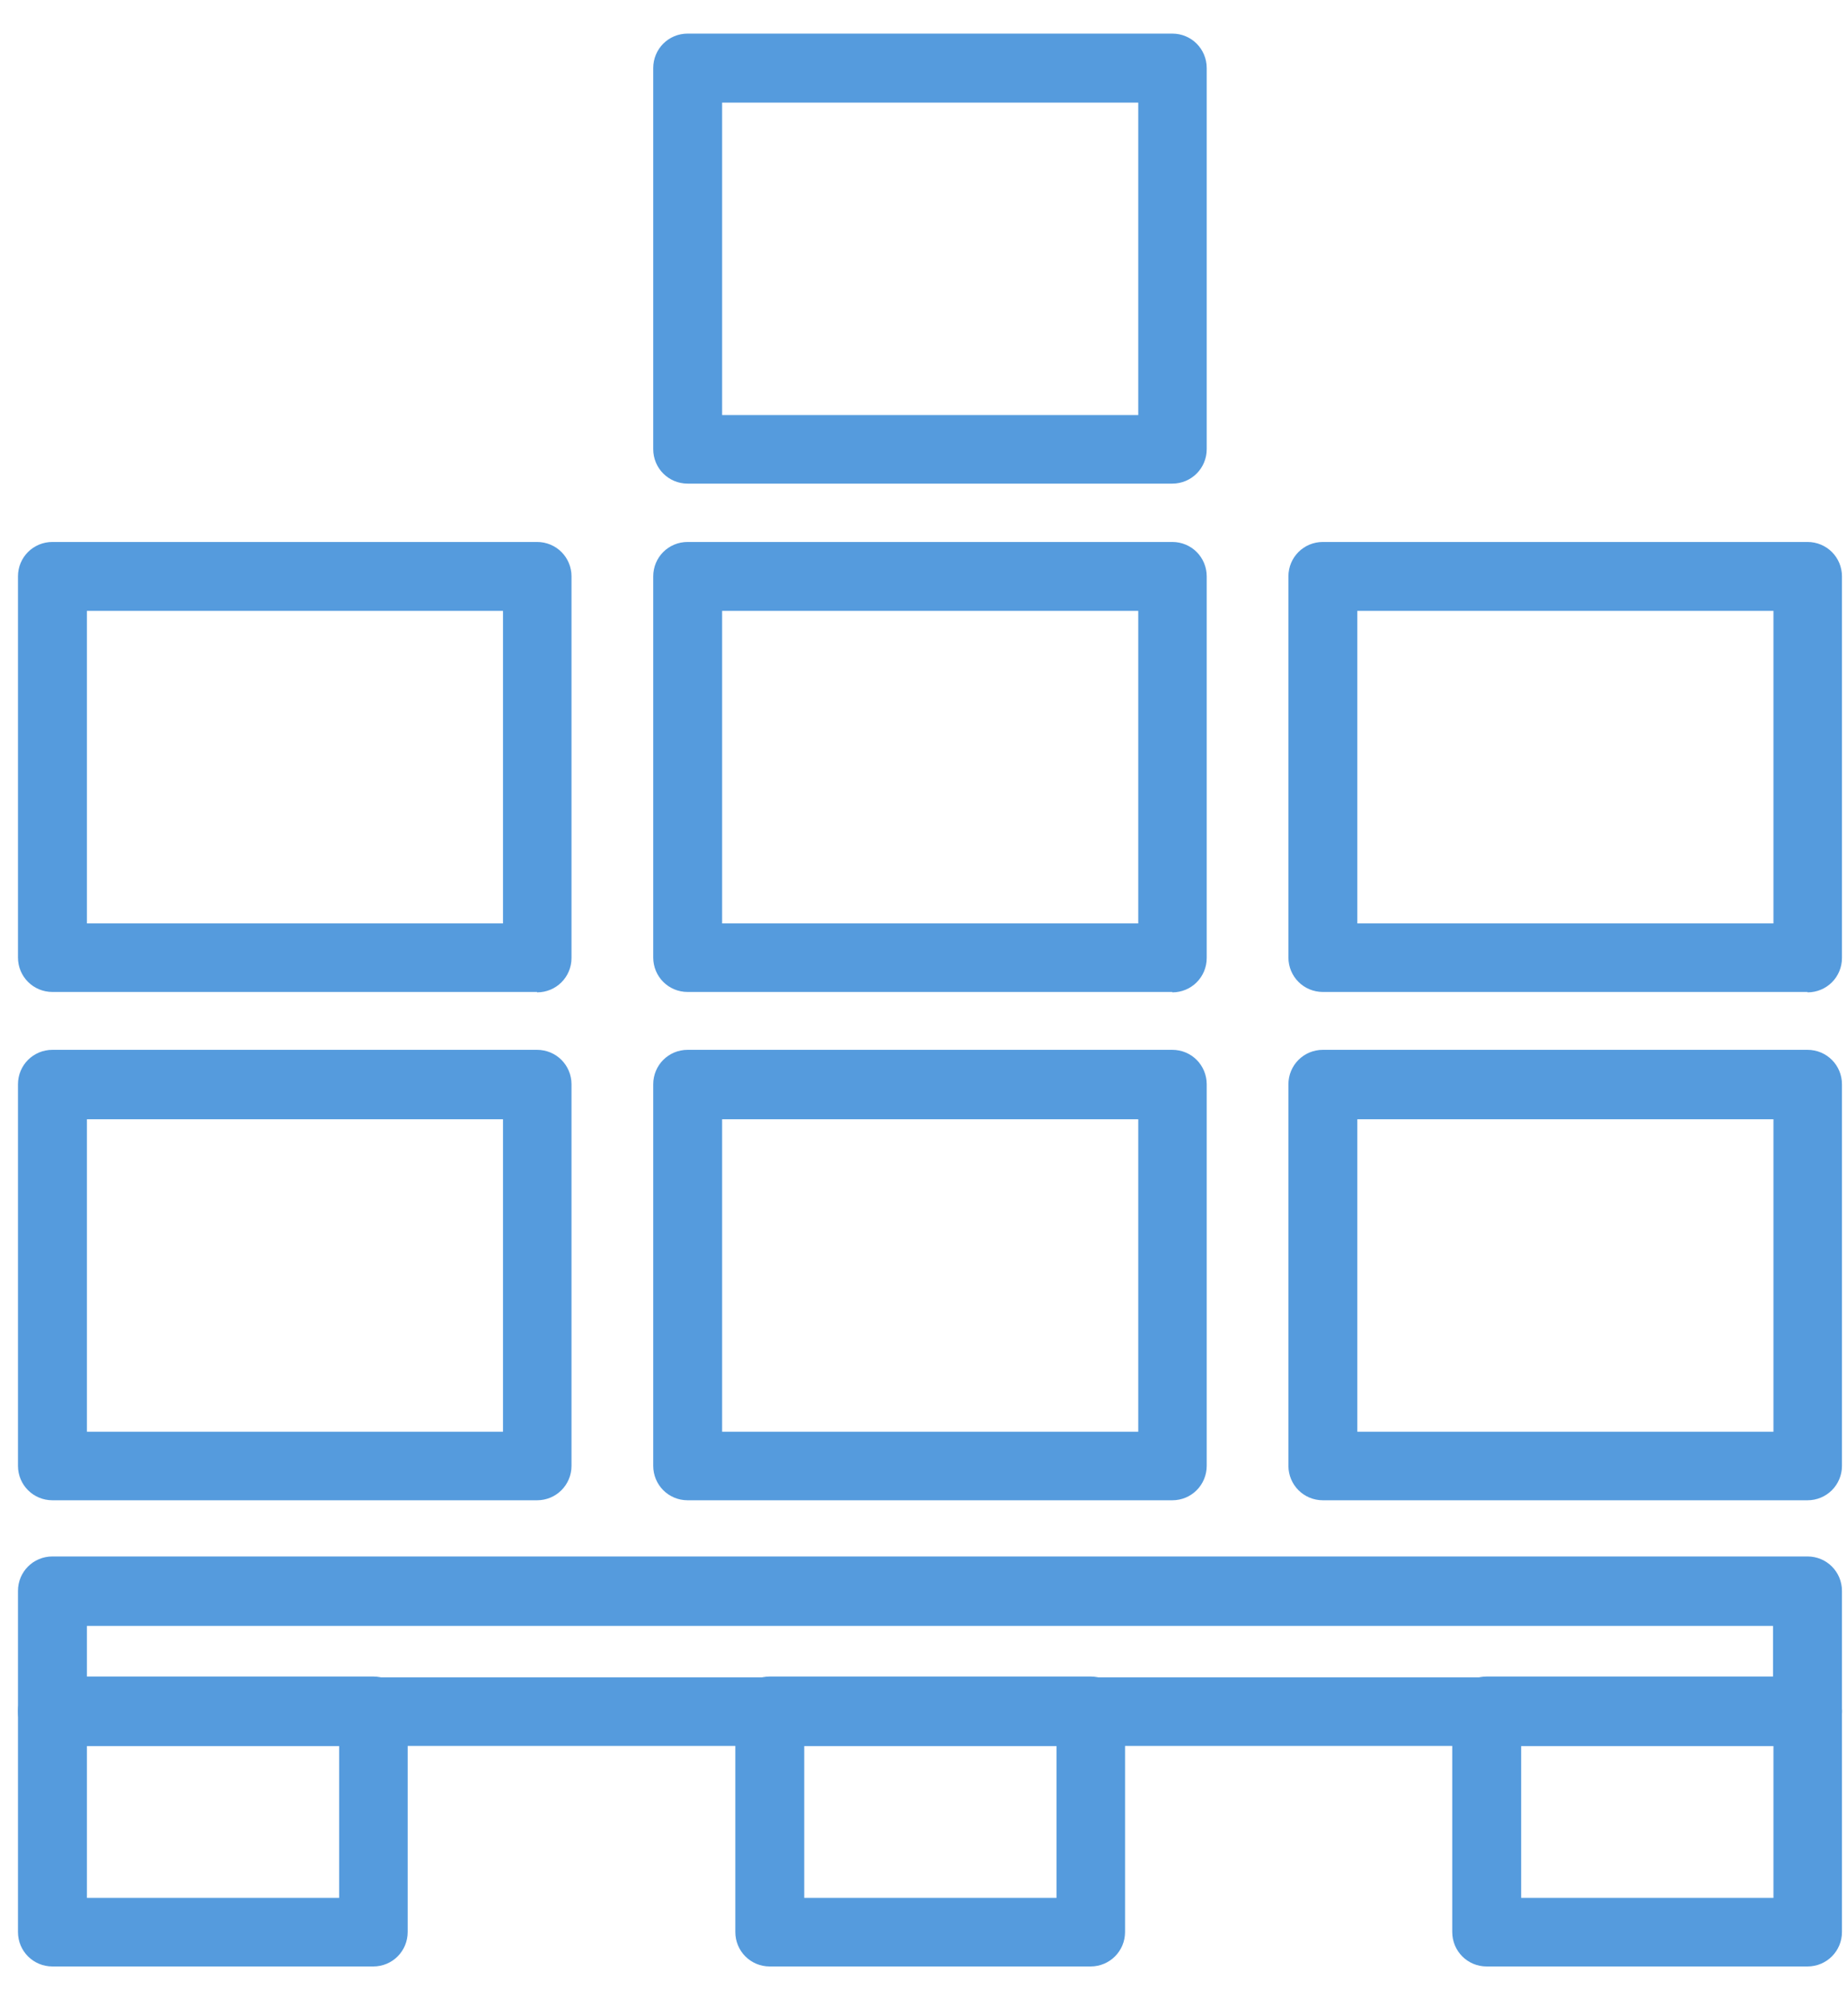 <svg width="33" height="36" viewBox="0 0 33 36" fill="none" xmlns="http://www.w3.org/2000/svg">
<path d="M32.294 31.174H0.937C0.595 31.174 0.321 30.901 0.321 30.559V28.407C0.321 28.065 0.595 27.791 0.937 27.791H32.294C32.636 27.791 32.91 28.065 32.91 28.407V30.559C32.91 30.901 32.636 31.174 32.294 31.174ZM1.553 29.95H31.678V29.031H1.553V29.95Z" fill="#559BDD"/>
<path d="M6.669 35.112H0.937C0.595 35.112 0.321 34.838 0.321 34.496V30.551C0.321 30.209 0.595 29.935 0.937 29.935H6.669C7.011 29.935 7.284 30.209 7.284 30.551V34.496C7.284 34.838 7.011 35.112 6.669 35.112ZM1.553 33.888H6.06V31.174H1.553V33.888Z" fill="#559BDD"/>
<path d="M32.294 35.112H26.562C26.22 35.112 25.947 34.838 25.947 34.496V30.551C25.947 30.209 26.22 29.935 26.562 29.935H32.294C32.636 29.935 32.91 30.209 32.91 30.551V34.496C32.91 34.838 32.636 35.112 32.294 35.112ZM27.178 33.888H31.686V31.174H27.178V33.888Z" fill="#559BDD"/>
<path d="M19.485 35.112H13.753C13.411 35.112 13.138 34.838 13.138 34.496V30.551C13.138 30.209 13.411 29.935 13.753 29.935H19.485C19.827 29.935 20.101 30.209 20.101 30.551V34.496C20.101 34.838 19.827 35.112 19.485 35.112ZM14.369 33.888H18.877V31.174H14.369V33.888Z" fill="#559BDD"/>
<path d="M9.595 26.788H0.937C0.595 26.788 0.321 26.514 0.321 26.172V19.361C0.321 19.019 0.595 18.745 0.937 18.745H9.595C9.937 18.745 10.211 19.019 10.211 19.361V26.172C10.211 26.514 9.937 26.788 9.595 26.788ZM1.553 25.564H8.987V19.985H1.553V25.564Z" fill="#559BDD"/>
<path d="M32.294 26.788H23.636C23.294 26.788 23.02 26.514 23.02 26.172V19.361C23.02 19.019 23.294 18.745 23.636 18.745H32.294C32.636 18.745 32.91 19.019 32.91 19.361V26.172C32.91 26.514 32.636 26.788 32.294 26.788ZM24.251 25.564H31.686V19.985H24.251V25.564Z" fill="#559BDD"/>
<path d="M20.945 26.788H12.286C11.944 26.788 11.671 26.514 11.671 26.172V19.361C11.671 19.019 11.944 18.745 12.286 18.745H20.945C21.287 18.745 21.56 19.019 21.56 19.361V26.172C21.56 26.514 21.287 26.788 20.945 26.788ZM12.902 25.564H20.337V19.985H12.902V25.564Z" fill="#559BDD"/>
<path d="M9.595 17.712H0.937C0.595 17.712 0.321 17.438 0.321 17.096V10.292C0.321 9.95 0.595 9.677 0.937 9.677H9.595C9.937 9.677 10.211 9.95 10.211 10.292V17.104C10.211 17.446 9.937 17.719 9.595 17.719V17.712ZM1.553 16.488H8.987V10.908H1.553V16.488Z" fill="#559BDD"/>
<path d="M32.294 17.712H23.636C23.294 17.712 23.02 17.438 23.02 17.096V10.292C23.02 9.95 23.294 9.677 23.636 9.677H32.294C32.636 9.677 32.91 9.95 32.91 10.292V17.104C32.91 17.446 32.636 17.719 32.294 17.719V17.712ZM24.251 16.488H31.686V10.908H24.251V16.488Z" fill="#559BDD"/>
<path d="M20.945 17.712H12.286C11.944 17.712 11.671 17.438 11.671 17.096V10.292C11.671 9.95 11.944 9.677 12.286 9.677H20.945C21.287 9.677 21.56 9.95 21.56 10.292V17.104C21.56 17.446 21.287 17.719 20.945 17.719V17.712ZM12.902 16.488H20.337V10.908H12.902V16.488Z" fill="#559BDD"/>
<path d="M20.945 8.635H12.286C11.944 8.635 11.671 8.361 11.671 8.019V1.216C11.671 0.874 11.944 0.6 12.286 0.6H20.945C21.287 0.6 21.56 0.874 21.56 1.216V8.019C21.56 8.361 21.287 8.635 20.945 8.635ZM12.902 7.411H20.337V1.832H12.902V7.411Z" fill="#559BDD"/>
</svg>
